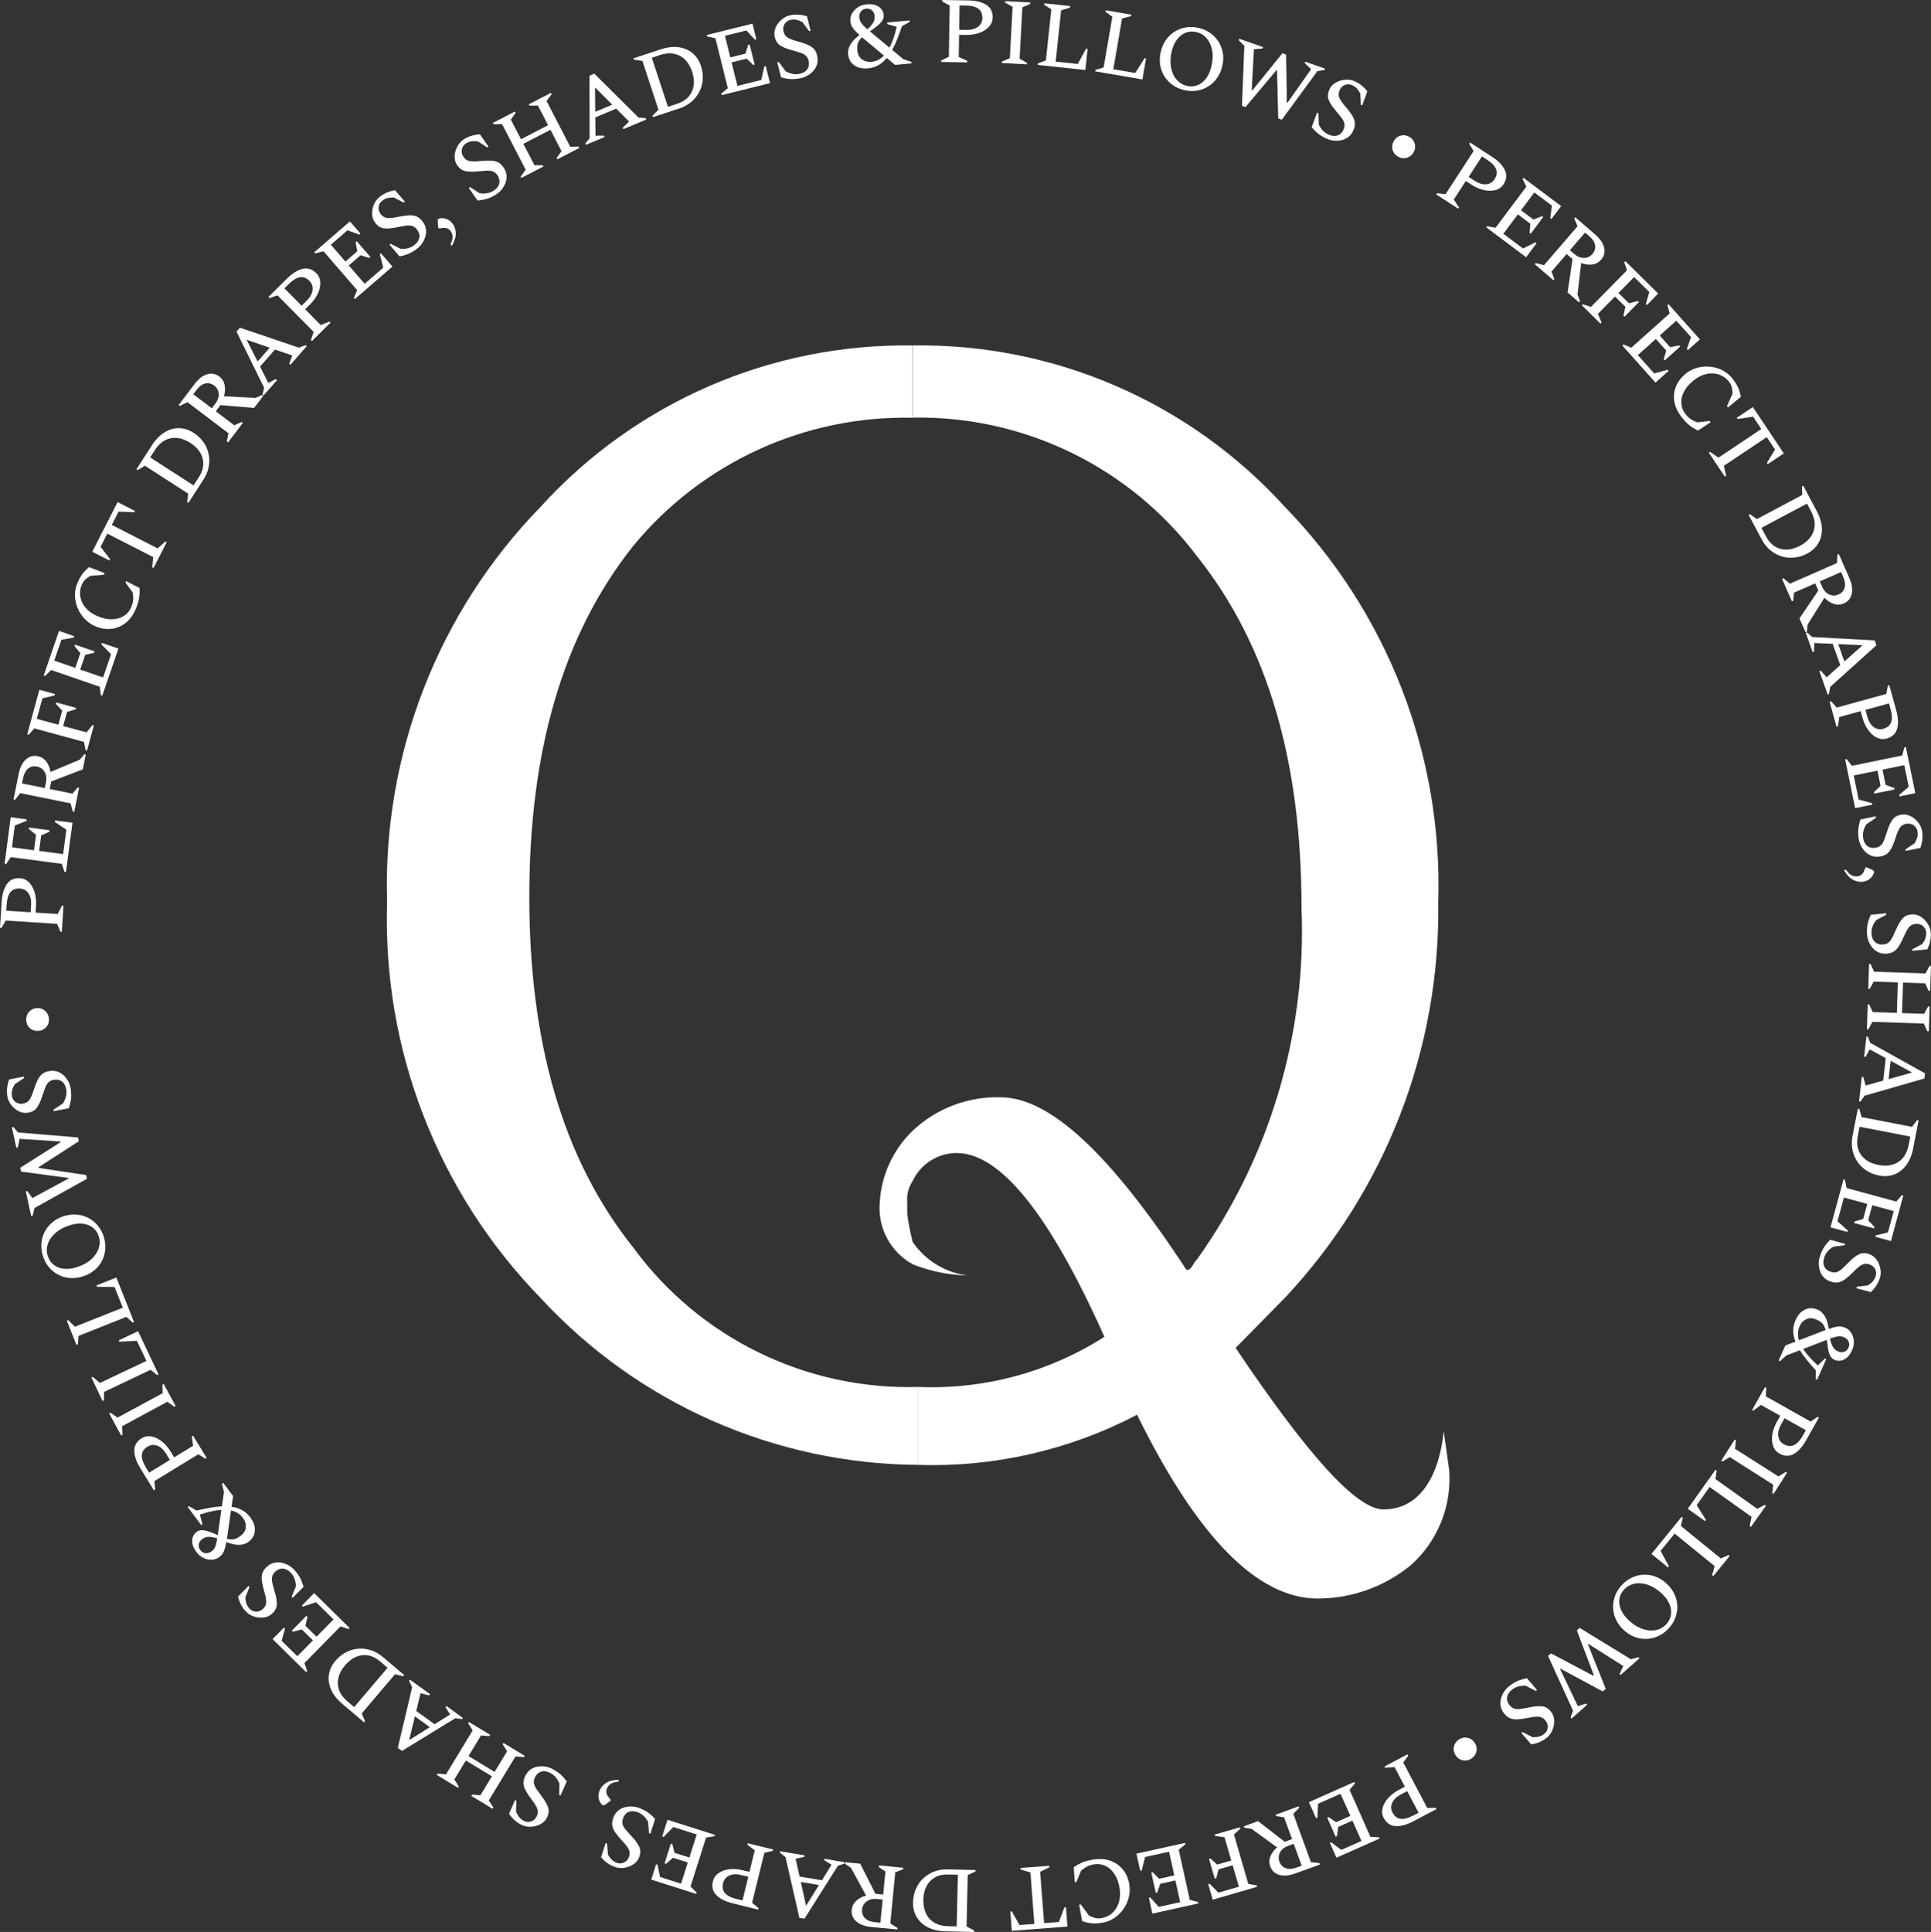 <?xml version="1.0" encoding="UTF-8"?> <svg xmlns="http://www.w3.org/2000/svg" id="Layer_2" width="627.48" height="627.72" viewBox="0 0 627.48 627.72"><rect x="0" y="0" width="627.48" height="627.72" fill="#333333" stroke="none"/><defs><style>.cls-1{fill:#fff;}</style></defs><g id="Layer_1-2"><g><path class="cls-1" d="M19.6,302.72l.49,.03,.54-8.46-.49-.03-1.4,2.72-7.18-.46,.14-2.13c.11-1.66-.05-3.16-.46-4.49-.41-1.33-1.03-2.4-1.84-3.22s-1.78-1.26-2.89-1.33c-1.89-.12-3.31,.51-4.28,1.91-.97,1.39-1.53,3.29-1.68,5.68l-.55,8.52,.49,.03,1.38-2.39,16.68,1.07,1.06,2.54Zm-9.5-8.62l-.15,2.31-7.91-.51,.14-2.1c.11-1.72,.51-3.03,1.2-3.91,.69-.88,1.74-1.28,3.16-1.19,1.14,.07,2.04,.59,2.71,1.55s.96,2.24,.85,3.84Z"></path><polygon class="cls-1" points="3.5 278.49 20.07 280.67 20.96 283.28 21.44 283.34 23.55 267.32 17.9 266.57 17.83 267.06 21.56 269.58 20.52 277.5 12.72 276.48 13.38 271.46 16.06 270.24 16.12 269.76 9.44 268.88 9.38 269.36 11.71 271.24 11.05 276.26 3.89 275.31 4.82 268.21 8.62 266.71 8.68 266.22 3.48 265.54 1.48 280.72 1.97 280.78 3.5 278.49"></polygon><path class="cls-1" d="M6.55,257.7l16.38,3.31,.71,2.66,.48,.1,1.58-7.8-.48-.1-1.68,1.99-7.39-1.49,.5-2.48,10.25-3.91,.97-4.81-.48-.1-1.51,1.78-9.48,3.97c-.21-1.33-.67-2.46-1.37-3.39s-1.61-1.51-2.73-1.73c-1.51-.31-2.83,.06-3.94,1.09-1.11,1.03-1.88,2.59-2.3,4.69l-1.68,8.31,.48,.1,1.69-2.18Zm.96-4.91c.28-1.39,.83-2.42,1.63-3.08s1.78-.87,2.91-.64c1.1,.22,1.92,.81,2.46,1.76s.69,2.04,.44,3.28l-.39,1.94-7.41-1.5,.36-1.76Z"></path><polygon class="cls-1" points="11.15 236.66 27.28 241.05 27.81 243.76 28.28 243.89 30.5 235.7 30.03 235.58 28.12 237.96 20.53 235.9 21.78 231.31 24.6 230.46 24.73 229.99 18.28 228.24 18.15 228.71 20.22 230.88 18.97 235.47 11.96 233.57 13.78 226.88 17.73 225.97 17.86 225.5 12.79 224.12 8.85 238.6 9.32 238.73 11.15 236.66"></polygon><polygon class="cls-1" points="16.62 217.69 32.42 223.13 32.77 225.86 33.23 226.02 38.49 210.74 33.1 208.88 32.94 209.34 36.09 212.56 33.49 220.11 26.05 217.55 27.7 212.76 30.57 212.11 30.73 211.64 24.36 209.45 24.2 209.91 26.11 212.22 24.47 217 17.63 214.65 19.96 207.87 23.98 207.16 24.14 206.7 19.18 204.99 14.2 219.47 14.66 219.63 16.62 217.69"></polygon><path class="cls-1" d="M27.53,201.08c.97,1.03,2.13,1.84,3.48,2.41,1.74,.74,3.46,1.02,5.15,.83s3.23-.81,4.61-1.88c1.38-1.07,2.49-2.57,3.31-4.49,.64-1.5,1.02-2.77,1.16-3.82,.14-1.05,.17-2.07,.11-3.07l-4.38-2.26-.2,.48,2.34,3.22c.13,.68,.19,1.4,.17,2.18-.02,.78-.24,1.65-.65,2.62-.5,1.18-1.29,2.12-2.36,2.81-1.07,.69-2.35,1.06-3.83,1.1-1.49,.04-3.1-.31-4.84-1.05-1.55-.66-2.8-1.54-3.74-2.63-.94-1.1-1.52-2.3-1.76-3.62-.24-1.32-.08-2.62,.47-3.91,.27-.64,.62-1.17,1.04-1.59,.42-.43,1-.86,1.72-1.31l4.47-.38,.21-.5-5.07-1.96c-.49,.41-.94,.83-1.35,1.26-.42,.43-.82,.95-1.22,1.55-.4,.6-.8,1.38-1.21,2.33-.57,1.33-.83,2.7-.8,4.1,.03,1.41,.32,2.76,.87,4.07,.55,1.31,1.31,2.48,2.29,3.51Z"></path><polygon class="cls-1" points="35.79 181.69 32.68 177.67 34.87 173.38 49.78 181 49.46 184.3 49.9 184.52 54.16 176.18 53.73 175.96 51.22 178.17 36.32 170.55 38.52 166.23 43.6 166.43 43.82 166 38.22 163.13 29.98 179.26 35.57 182.12 35.79 181.69"></polygon><path class="cls-1" d="M47.09,151.32l14.04,9.06-.31,2.74,.41,.26,4.91-7.61c.86-1.33,1.42-2.71,1.68-4.12,.26-1.42,.25-2.8-.04-4.16-.29-1.36-.84-2.63-1.67-3.82-.83-1.19-1.91-2.21-3.24-3.07-1.47-.95-3.01-1.44-4.63-1.48-1.62-.04-3.2,.4-4.73,1.32s-2.92,2.34-4.16,4.25l-5.03,7.79,.41,.26,2.36-1.42Zm3.21-5.04c.96-1.49,2.06-2.56,3.31-3.22s2.58-.91,3.99-.76,2.83,.68,4.25,1.6c1.44,.93,2.51,1.99,3.22,3.2,.71,1.21,1.04,2.48,.98,3.83-.06,1.34-.52,2.7-1.41,4.06l-1.75,2.72-14.1-9.09,1.5-2.33Z"></path><path class="cls-1" d="M60.9,130.67l13.33,10.08-.52,2.71,.39,.29,4.8-6.35-.39-.29-2.38,1.07-6.01-4.54,1.53-2.02,10.93,.92,2.96-3.92-.39-.29-2.13,.95-10.26-.53c.39-1.29,.46-2.5,.23-3.65-.23-1.14-.8-2.06-1.71-2.75-1.23-.93-2.57-1.17-4.02-.73s-2.81,1.52-4.1,3.23l-5.11,6.76,.39,.29,2.46-1.24Zm2.99-4.01c.86-1.13,1.79-1.82,2.8-2.07,1.01-.24,1.98-.01,2.9,.68,.89,.67,1.38,1.56,1.46,2.65,.08,1.09-.26,2.14-1.02,3.15l-1.2,1.58-6.03-4.56,1.08-1.44Z"></path><path class="cls-1" d="M85.31,128.13l.37,.32,4.34-4.96-.37-.32-2.47,1.24-2.68-5.31,4.84-5.53,5.62,1.92-.97,2.72,.37,.32,5.31-6.06-.37-.32-2.17,.81-19.17-6.49-1.11,1.26,8.97,18.28-.51,2.11Zm-5.17-17.75l7.5,2.59-3.94,4.5-3.56-7.09Z"></path><path class="cls-1" d="M90.18,95.96l11.75,11.88-.9,2.61,.34,.35,6.03-5.96-.34-.35-2.85,1.11-5.06-5.12,1.52-1.5c1.18-1.17,2.07-2.39,2.64-3.66,.58-1.27,.83-2.48,.76-3.63-.07-1.15-.49-2.12-1.28-2.92-1.33-1.34-2.82-1.82-4.47-1.42-1.65,.4-3.33,1.45-5.03,3.13l-6.07,6.01,.34,.35,2.61-.87Zm3.75-3.75c1.23-1.22,2.39-1.92,3.49-2.13,1.1-.2,2.15,.2,3.15,1.21,.8,.81,1.13,1.8,1,2.96s-.77,2.31-1.92,3.44l-1.65,1.63-5.58-5.64,1.5-1.48Z"></path><polygon class="cls-1" points="105.11 81.63 116.05 94.27 114.98 96.81 115.3 97.18 127.52 86.6 123.79 82.29 123.42 82.6 124.53 86.97 118.49 92.2 113.34 86.25 117.17 82.93 119.98 83.81 120.35 83.49 115.94 78.39 115.57 78.71 116.07 81.67 112.24 84.98 107.51 79.51 112.93 74.82 116.76 76.22 117.13 75.9 113.7 71.94 102.12 81.96 102.44 82.33 105.11 81.63"></polygon><path class="cls-1" d="M121.87,72.33c.84,1.1,1.8,1.72,2.88,1.85,1.08,.14,2.4,.04,3.97-.29,1.18-.23,2.18-.42,3.01-.55,.83-.14,1.55-.12,2.15,.05,.6,.17,1.16,.58,1.66,1.25,.64,.84,.88,1.71,.71,2.61s-.72,1.71-1.66,2.42c-.55,.42-1.18,.73-1.89,.94-.71,.21-1.53,.3-2.45,.26l-3.3-1.66-.39,.3,3.3,3.81c1.04-.21,2-.49,2.87-.85s1.81-.92,2.83-1.7c.61-.47,1.16-1.04,1.62-1.72,.47-.68,.82-1.42,1.05-2.22s.29-1.62,.16-2.45c-.12-.83-.47-1.62-1.05-2.38-.63-.82-1.3-1.38-2.02-1.68-.71-.3-1.55-.42-2.52-.36-.96,.06-2.11,.23-3.44,.5-1.49,.32-2.66,.45-3.5,.37-.84-.08-1.56-.51-2.17-1.3-.54-.71-.76-1.48-.66-2.3s.5-1.5,1.2-2.03c.53-.41,1.08-.68,1.63-.83,.56-.14,1.25-.21,2.07-.2l3.24,1.63,.39-.3-3.21-3.69c-.91,.15-1.76,.4-2.56,.72-.8,.33-1.58,.78-2.34,1.36-.65,.49-1.17,1.1-1.57,1.81-.4,.71-.68,1.47-.84,2.27s-.17,1.58-.04,2.33c.13,.76,.42,1.43,.86,2.01Z"></path><path class="cls-1" d="M142.42,74.04l.28,.18,1.16-.15c.55-.06,1.05-.01,1.48,.15,.44,.16,.82,.48,1.15,.94,.36,.51,.55,1.11,.57,1.8,.02,.68-.2,1.47-.66,2.37l.4,.57c.89-1.5,1.32-2.84,1.3-4.03-.02-1.19-.34-2.23-.96-3.11-.45-.63-1.01-1.12-1.7-1.46s-1.41-.47-2.18-.4c-.39,.05-.65,.12-.78,.21s-.21,.22-.23,.37c-.02,.15-.02,.36,0,.62l.17,1.93Z"></path><path class="cls-1" d="M151.09,55.56c1.06,.25,2.38,.29,3.97,.13,1.2-.11,2.21-.19,3.05-.23,.84-.05,1.55,.04,2.13,.27,.58,.23,1.09,.7,1.52,1.41,.55,.9,.69,1.79,.43,2.67s-.9,1.62-1.91,2.23c-.59,.36-1.25,.61-1.98,.74-.73,.13-1.55,.13-2.46,0l-3.11-2-.42,.25,2.88,4.14c1.06-.1,2.04-.28,2.94-.54,.9-.26,1.9-.73,2.99-1.39,.66-.4,1.26-.92,1.79-1.54s.96-1.32,1.28-2.1c.31-.77,.45-1.58,.42-2.42s-.3-1.66-.8-2.48c-.54-.89-1.15-1.51-1.83-1.89-.68-.37-1.5-.58-2.47-.62-.97-.04-2.12,0-3.47,.13-1.52,.16-2.69,.16-3.52,0-.83-.16-1.5-.67-2.02-1.52-.46-.76-.6-1.55-.42-2.35,.19-.8,.66-1.43,1.4-1.89,.57-.35,1.14-.57,1.71-.65,.57-.08,1.26-.08,2.08,.02l3.05,1.96,.42-.25-2.8-4.01c-.92,.06-1.79,.21-2.62,.45-.83,.24-1.65,.61-2.47,1.11-.7,.42-1.28,.97-1.75,1.64-.47,.67-.83,1.39-1.07,2.17-.24,.78-.34,1.55-.29,2.32,.05,.77,.27,1.46,.65,2.09,.72,1.18,1.61,1.9,2.66,2.14Z"></path><polygon class="cls-1" points="163.14 40.32 170.82 55.16 169.19 57.38 169.41 57.81 176.59 54.1 176.37 53.67 173.67 53.69 170.06 46.73 178.87 42.17 182.47 49.13 180.86 51.34 181.09 51.77 188.27 48.06 188.04 47.62 185.29 47.68 177.6 32.83 179.24 30.61 179.01 30.18 171.84 33.89 172.06 34.33 174.79 34.29 178.1 40.68 169.29 45.24 165.98 38.85 167.56 36.66 167.34 36.22 160.16 39.94 160.38 40.37 163.14 40.32"></polygon><path class="cls-1" d="M190.39,47.06l6.08-2.55-.19-.45-2.76,.03-.08-5.95,6.78-2.84,4.2,4.19-2.06,2.02,.19,.45,7.43-3.11-.19-.45-2.31-.22-14.37-14.25-1.55,.65,.03,20.36-1.38,1.67,.19,.45Zm8.55-13.04l-5.51,2.31-.08-7.93,5.6,5.62Z"></path><path class="cls-1" d="M208.75,19.79l5.22,15.88-1.96,1.93,.15,.46,8.6-2.83c1.51-.5,2.81-1.21,3.9-2.15,1.09-.94,1.96-2.02,2.59-3.26s1-2.58,1.1-4.02c.1-1.45-.09-2.92-.59-4.43-.55-1.66-1.44-3.02-2.67-4.07s-2.74-1.7-4.51-1.95c-1.77-.25-3.74-.02-5.91,.69l-8.81,2.9,.15,.46,2.73,.39Zm5.67-1.9c1.68-.55,3.21-.69,4.6-.42,1.38,.27,2.58,.91,3.59,1.92,1,1.01,1.77,2.31,2.3,3.92,.53,1.62,.7,3.13,.49,4.51s-.76,2.58-1.64,3.59c-.89,1.01-2.1,1.77-3.65,2.28l-3.07,1.01-5.24-15.93,2.64-.87Z"></path><polygon class="cls-1" points="232.47 12.43 236.5 28.65 234.4 30.43 234.52 30.91 250.21 27.01 248.83 21.47 248.36 21.59 247.37 25.98 239.62 27.91 237.72 20.27 242.63 19.05 244.75 21.1 245.22 20.99 243.59 14.44 243.12 14.56 242.23 17.42 237.31 18.65 235.57 11.63 242.53 9.9 245.31 12.89 245.78 12.77 244.52 7.68 229.66 11.37 229.78 11.85 232.47 12.43"></polygon><path class="cls-1" d="M253.38,14.68c.9,.61,2.12,1.12,3.67,1.54,1.16,.33,2.13,.61,2.94,.87s1.43,.59,1.89,1.02,.77,1.04,.92,1.86c.19,1.04,0,1.92-.55,2.64s-1.42,1.19-2.58,1.41c-.68,.12-1.38,.12-2.11-.01s-1.5-.43-2.3-.88l-2.19-2.98-.48,.09,1.21,4.89c1.02,.29,2,.47,2.94,.54,.93,.08,2.03,0,3.29-.23,.76-.14,1.5-.41,2.23-.8s1.37-.89,1.94-1.5c.57-.61,.99-1.31,1.26-2.11s.31-1.66,.14-2.6c-.19-1.02-.53-1.82-1.03-2.41-.5-.59-1.2-1.08-2.08-1.46-.89-.38-1.98-.76-3.29-1.12-1.48-.39-2.57-.81-3.29-1.26s-1.16-1.16-1.34-2.14c-.16-.88-.01-1.66,.45-2.35,.46-.68,1.12-1.11,1.98-1.26,.66-.12,1.27-.12,1.83,0,.56,.12,1.21,.38,1.94,.76l2.15,2.92,.48-.09-1.18-4.74c-.88-.27-1.75-.44-2.61-.51-.86-.07-1.76-.02-2.7,.16-.8,.15-1.54,.45-2.22,.91-.68,.46-1.27,1-1.77,1.64-.5,.64-.87,1.33-1.09,2.06-.23,.74-.27,1.46-.14,2.18,.25,1.36,.82,2.34,1.72,2.96Z"></path><path class="cls-1" d="M277.57,21.2c1.18,.84,2.67,1.18,4.47,1.01,1.29-.12,2.44-.47,3.44-1.05,1-.58,1.89-1.36,2.68-2.33l2.72,2.26,5.34-.5-.04-.49-2.62-.86-3.65-3.03c.6-1.06,1.15-2.24,1.66-3.54s1.02-2.69,1.51-4.17l2.51-1.37-.04-.49-7.29,.68,.04,.49,3.09,.91c-.32,1.36-.68,2.6-1.06,3.73-.38,1.13-.81,2.14-1.28,3.04l-5.24-4.35c-.2-.17-.4-.33-.6-.5s-.38-.32-.53-.47c1.52-1,2.67-1.9,3.44-2.71s1.12-1.67,1.03-2.58c-.11-1.15-.66-2.06-1.64-2.71-.99-.65-2.29-.91-3.92-.75-1.11,.1-2.08,.43-2.89,.99-.82,.56-1.43,1.23-1.85,2.01-.42,.78-.59,1.57-.52,2.36,.05,.57,.17,1.07,.34,1.5,.17,.43,.47,.89,.88,1.37s1,1.06,1.75,1.72c-1.41,1.07-2.41,2.12-2.99,3.14s-.82,2.03-.73,3.02c.15,1.6,.81,2.82,1.99,3.66Zm1.66-15.45c-.08-.83,.1-1.51,.53-2.04s1-.83,1.71-.89c.75-.07,1.37,.12,1.88,.56,.5,.44,.79,1.05,.86,1.82,.08,.83-.09,1.58-.51,2.24s-1.03,1.36-1.84,2.08c-.84-.74-1.48-1.38-1.89-1.92-.42-.54-.66-1.16-.72-1.85Zm-.52,8.44c.16-.61,.62-1.3,1.38-2.09,.31,.26,.64,.54,1,.84,.35,.3,.74,.62,1.16,.95l4.98,4.16c-1.17,1.21-2.54,1.89-4.1,2.03-1.15,.11-2.17-.16-3.04-.79-.88-.63-1.37-1.6-1.49-2.89-.08-.87-.04-1.61,.12-2.22Z"></path><path class="cls-1" d="M314.33,19.78l-2.79-1.26,.12-7.2,2.13,.03c1.67,.03,3.15-.2,4.46-.67,1.31-.48,2.35-1.14,3.13-1.99,.78-.85,1.17-1.84,1.19-2.96,.03-1.89-.67-3.28-2.11-4.18-1.44-.9-3.36-1.37-5.76-1.41l-8.54-.14V.49s2.44,1.26,2.44,1.26l-.27,16.71-2.49,1.18v.49s8.47,.14,8.47,.14v-.49Zm-2.51-18.01l2.1,.03c1.73,.03,3.05,.37,3.96,1.01,.92,.65,1.36,1.68,1.34,3.1-.02,1.14-.49,2.07-1.42,2.78-.93,.72-2.19,1.06-3.8,1.04l-2.32-.04,.13-7.93Z"></path><polygon class="cls-1" points="333.72 20.42 331.32 19.07 332.22 2.38 334.75 1.29 334.78 .81 326.65 .37 326.62 .86 329.05 2.21 328.15 18.9 325.59 19.98 325.56 20.47 333.7 20.91 333.72 20.42"></polygon><polygon class="cls-1" points="353.42 15.85 352.94 15.8 350.23 20.79 343.04 20.02 344.81 3.37 347.7 2.45 347.75 1.97 339.35 1.07 339.3 1.56 341.63 3.03 339.86 19.65 337.27 20.6 337.22 21.09 352.69 22.74 353.42 15.85"></polygon><polygon class="cls-1" points="372.41 18.99 371.93 18.91 368.9 23.71 361.78 22.49 364.62 5.98 367.56 5.25 367.64 4.77 359.31 3.34 359.23 3.82 361.46 5.44 358.63 21.91 355.99 22.7 355.9 23.18 371.23 25.81 372.41 18.99"></polygon><path class="cls-1" d="M378.26,24.61c.67,1.12,1.55,2.08,2.64,2.89,1.09,.81,2.34,1.38,3.76,1.74,1.42,.35,2.8,.43,4.14,.23,1.34-.2,2.57-.64,3.69-1.31,1.12-.67,2.09-1.56,2.89-2.66,.81-1.1,1.39-2.38,1.76-3.84,.36-1.46,.45-2.86,.25-4.21-.2-1.35-.64-2.58-1.31-3.71-.67-1.12-1.55-2.08-2.64-2.89-1.09-.8-2.34-1.38-3.76-1.74-1.42-.35-2.8-.43-4.14-.23s-2.57,.64-3.69,1.31c-1.12,.67-2.08,1.56-2.88,2.66s-1.38,2.38-1.74,3.84-.45,2.86-.26,4.21c.19,1.35,.62,2.58,1.29,3.7Zm2.53-8.06c.39-1.56,.99-2.85,1.79-3.86,.81-1.01,1.75-1.72,2.83-2.11s2.22-.44,3.43-.14c1.32,.33,2.43,1.02,3.32,2.08,.89,1.06,1.47,2.38,1.75,3.97s.17,3.34-.3,5.25c-.39,1.56-.98,2.85-1.78,3.86-.8,1.02-1.73,1.73-2.79,2.13-1.07,.41-2.2,.46-3.4,.16-1.34-.33-2.46-1.03-3.36-2.09-.9-1.06-1.49-2.39-1.77-3.99-.28-1.6-.19-3.36,.29-5.27Z"></path><polygon class="cls-1" points="403.58 34.38 404.73 34.79 414.77 22.81 414.97 22.88 415.36 38.48 416.54 38.89 428.09 23.11 430.38 22.75 430.54 22.29 424.15 20.06 423.99 20.52 426.06 22.47 418.36 33.39 418.18 33.33 417.92 17.74 416.71 17.32 406.92 29.41 406.75 29.35 407.46 15.97 410.28 15.76 410.44 15.3 402.69 12.6 402.53 13.06 404.34 14.89 403.58 34.38"></polygon><path class="cls-1" d="M433.92,35.8c.77,.92,1.42,1.71,1.94,2.37s.85,1.3,1,1.9c.14,.61,.05,1.29-.29,2.06-.42,.97-1.07,1.59-1.94,1.88-.87,.28-1.84,.19-2.92-.28-.63-.28-1.21-.68-1.74-1.2-.53-.52-1-1.19-1.41-2.02l-.14-3.69-.45-.2-1.74,4.73c.69,.81,1.4,1.51,2.13,2.1s1.68,1.14,2.86,1.65c.71,.31,1.47,.51,2.29,.59,.82,.08,1.64,.03,2.45-.16,.81-.19,1.55-.53,2.22-1.04,.67-.51,1.19-1.2,1.58-2.07,.42-.95,.58-1.81,.5-2.58s-.39-1.56-.9-2.38c-.52-.82-1.22-1.74-2.1-2.77-1-1.15-1.68-2.11-2.02-2.88-.34-.77-.31-1.61,.09-2.52,.36-.82,.92-1.38,1.69-1.69s1.55-.29,2.35,.07c.61,.27,1.12,.61,1.51,1.03s.79,.99,1.18,1.72l.14,3.63,.45,.2,1.68-4.59c-.57-.72-1.2-1.35-1.87-1.89s-1.45-1-2.32-1.39c-.75-.33-1.53-.49-2.35-.5-.82,0-1.62,.12-2.39,.37-.78,.25-1.46,.61-2.06,1.09-.6,.48-1.05,1.06-1.34,1.73-.56,1.27-.63,2.4-.23,3.41,.4,1.01,1.12,2.12,2.17,3.33Z"></path><path class="cls-1" d="M454.37,50.95c.91,.49,1.85,.59,2.82,.3,.96-.29,1.7-.9,2.2-1.83s.6-1.88,.31-2.83c-.3-.96-.9-1.68-1.81-2.17-.95-.51-1.9-.62-2.85-.33-.95,.29-1.68,.9-2.17,1.83-.5,.93-.61,1.88-.33,2.83,.28,.96,.9,1.69,1.85,2.2Z"></path><path class="cls-1" d="M485.99,61.76c1.11-.31,1.97-.93,2.58-1.87,1.03-1.58,1.18-3.14,.43-4.67-.74-1.53-2.12-2.94-4.13-4.25l-7.16-4.66-.27,.41,1.41,2.37-9.12,14.01-2.74-.33-.27,.41,7.11,4.62,.27-.41-1.69-2.55,3.93-6.03,1.79,1.16c1.4,.91,2.78,1.51,4.14,1.8,1.36,.29,2.6,.28,3.71-.02Zm-6.81-3.03l-1.94-1.26,4.33-6.65,1.76,1.15c1.45,.94,2.39,1.93,2.82,2.96s.26,2.15-.52,3.34c-.62,.95-1.51,1.49-2.68,1.6-1.17,.11-2.42-.27-3.77-1.14Z"></path><polygon class="cls-1" points="499.33 79.02 498.94 78.73 494.91 80.74 488.52 75.95 493.24 69.65 497.29 72.69 497.04 75.62 497.43 75.92 501.47 70.52 501.08 70.23 498.3 71.35 494.25 68.31 498.58 62.53 504.32 66.83 503.76 70.87 504.15 71.16 507.3 66.96 495.05 57.78 494.76 58.17 496 60.63 485.98 74 483.27 73.49 482.98 73.88 495.91 83.58 499.33 79.02"></polygon><path class="cls-1" d="M501.73,86.16l-2.67-.69-.32,.37,6.03,5.2,.32-.37-.92-2.44,4.92-5.71,1.92,1.65-1.62,10.85,3.72,3.21,.32-.37-.81-2.19,1.19-10.21c1.26,.47,2.47,.62,3.62,.47,1.16-.16,2.11-.67,2.85-1.53,1.01-1.17,1.34-2.49,.98-3.96-.35-1.47-1.34-2.91-2.96-4.3l-6.42-5.54-.32,.37,1.07,2.54-10.91,12.66Zm14.72-9.42c1.08,.93,1.71,1.91,1.88,2.93,.18,1.02-.11,1.98-.87,2.85-.73,.85-1.64,1.28-2.74,1.28-1.1,0-2.12-.4-3.08-1.22l-1.5-1.29,4.94-5.73,1.36,1.17Z"></path><polygon class="cls-1" points="516.99 99.71 514.37 98.85 514.03 99.2 520.08 105.14 520.42 104.8 519.27 101.96 524.79 96.35 528.18 99.69 527.54 102.56 527.89 102.9 532.57 98.14 532.22 97.8 529.32 98.53 525.92 95.2 531.01 90.02 535.95 94.88 534.82 98.77 535.17 99.11 538.84 95.37 528.15 84.85 527.8 85.2 528.71 87.8 516.99 99.71"></polygon><polygon class="cls-1" points="530.1 112.96 527.54 111.93 527.18 112.26 537.95 124.31 542.2 120.52 541.88 120.15 537.53 121.33 532.21 115.37 538.08 110.13 541.45 113.91 540.62 116.73 540.95 117.1 545.97 112.61 545.65 112.24 542.7 112.79 539.33 109.01 544.72 104.2 549.5 109.54 548.16 113.4 548.48 113.76 552.39 110.27 542.2 98.85 541.83 99.17 542.57 101.83 530.1 112.96"></polygon><path class="cls-1" d="M547.92,121.32c-1.5,1.16-2.58,2.52-3.24,4.09-.66,1.57-.87,3.22-.61,4.94s1.03,3.42,2.31,5.08c1,1.29,1.92,2.24,2.76,2.87s1.72,1.16,2.62,1.6l4.11-2.72-.32-.41-3.95,.47c-.65-.21-1.31-.52-1.98-.92s-1.32-1.01-1.97-1.85c-.78-1.01-1.22-2.16-1.3-3.43-.08-1.27,.22-2.57,.91-3.88,.69-1.32,1.78-2.56,3.28-3.71,1.33-1.03,2.71-1.69,4.12-1.97s2.75-.21,4.01,.23c1.26,.44,2.33,1.21,3.18,2.32,.42,.55,.72,1.11,.88,1.69,.17,.58,.27,1.29,.3,2.14l-1.85,4.09,.34,.43,4.18-3.47c-.12-.62-.27-1.22-.45-1.8-.17-.57-.43-1.18-.76-1.83s-.81-1.38-1.45-2.2c-.88-1.14-1.95-2.04-3.19-2.7-1.24-.66-2.57-1.07-3.97-1.22-1.41-.16-2.8-.06-4.18,.28-1.38,.35-2.65,.97-3.8,1.86Z"></path><polygon class="cls-1" points="564.63 136.14 569.67 135.38 572.34 139.39 558.42 148.69 555.69 146.81 555.29 147.08 560.49 154.87 560.9 154.6 560.18 151.33 574.11 142.03 576.8 146.06 574.16 150.39 574.43 150.8 579.65 147.31 569.59 132.25 564.36 135.74 564.63 136.14"></polygon><path class="cls-1" d="M570.9,168.66l-2.24-1.61-.43,.23,4.25,8c.75,1.4,1.67,2.56,2.78,3.48s2.33,1.58,3.65,2c1.33,.41,2.71,.55,4.15,.4s2.86-.59,4.26-1.34c1.54-.82,2.73-1.93,3.55-3.32s1.21-2.99,1.16-4.78c-.05-1.79-.62-3.69-1.69-5.7l-4.35-8.19-.43,.23,.08,2.75-14.76,7.85Zm16.29-5.04l1.3,2.45c.83,1.56,1.23,3.05,1.2,4.46-.03,1.41-.46,2.7-1.28,3.86s-1.98,2.14-3.47,2.93c-1.51,.8-2.96,1.22-4.36,1.25-1.4,.03-2.67-.31-3.82-1.01s-2.1-1.77-2.86-3.21l-1.52-2.85,14.81-7.88Z"></path><path class="cls-1" d="M579.53,187.88l-.45,.2,3.2,7.29,.45-.2,.22-2.6,6.9-3.03,1.02,2.32-6.13,9.09,1.98,4.5,.45-.2,.21-2.32,5.47-8.7c.94,.97,1.96,1.63,3.07,1.98,1.11,.36,2.19,.3,3.23-.15,1.41-.62,2.28-1.67,2.59-3.16,.31-1.48,.04-3.2-.82-5.16l-3.41-7.76-.45,.2-.12,2.75-15.3,6.72-2.11-1.77Zm18.73-2.03l.72,1.65c.57,1.3,.72,2.46,.44,3.46-.28,1-.95,1.73-2.01,2.2-1.02,.45-2.03,.44-3.02-.02-.99-.46-1.74-1.27-2.25-2.43l-.8-1.82,6.93-3.04Z"></path><path class="cls-1" d="M587.26,205.48l-.46,.16,2.2,6.21,.46-.16,.12-2.76,5.95,.25,2.46,6.93-4.42,3.96-1.9-2.17-.46,.16,2.69,7.59,.46-.16,.35-2.29,15.03-13.55-.56-1.58-20.33-1.1-1.59-1.47Zm18.01,4.16l-5.93,5.27-2-5.63,7.93,.36Z"></path><path class="cls-1" d="M595,227.83l-.47,.13,2.25,8.17,.47-.13,.43-3.03,6.94-1.91,.57,2.06c.44,1.61,1.08,2.97,1.9,4.1,.83,1.12,1.76,1.94,2.79,2.44,1.04,.51,2.09,.61,3.17,.31,1.82-.5,2.96-1.57,3.42-3.2s.37-3.61-.27-5.92l-2.27-8.23-.47,.13-.52,2.71-16.11,4.44-1.83-2.06Zm18.83,.7l.56,2.03c.46,1.67,.51,3.03,.14,4.09s-1.23,1.78-2.6,2.16c-1.1,.3-2.12,.11-3.07-.58-.95-.69-1.64-1.81-2.06-3.35l-.62-2.24,7.65-2.1Z"></path><polygon class="cls-1" points="600.07 246.64 599.59 246.74 602.82 262.58 608.41 261.44 608.31 260.96 603.97 259.79 602.37 251.96 610.08 250.39 611.09 255.35 608.95 257.37 609.05 257.85 615.65 256.5 615.55 256.02 612.73 255.01 611.72 250.05 618.8 248.61 620.24 255.63 617.14 258.28 617.23 258.76 622.38 257.71 619.31 242.71 618.83 242.81 618.13 245.47 601.76 248.82 600.07 246.64"></polygon><path class="cls-1" d="M620.2,264.9c-.72-.26-1.45-.33-2.17-.23-1.37,.19-2.38,.72-3.02,1.6-.65,.87-1.21,2.07-1.7,3.6-.37,1.14-.7,2.11-.99,2.9-.29,.79-.65,1.41-1.09,1.85-.44,.44-1.07,.72-1.9,.84-1.05,.15-1.92-.07-2.62-.66s-1.13-1.47-1.29-2.64c-.1-.68-.06-1.39,.1-2.11s.49-1.48,.98-2.26l3.07-2.06-.07-.48-4.94,1c-.33,1.01-.55,1.98-.67,2.91-.12,.93-.08,2.03,.09,3.3,.11,.76,.34,1.52,.7,2.26s.83,1.41,1.42,2c.59,.6,1.27,1.04,2.05,1.34,.78,.3,1.64,.38,2.59,.25,1.03-.14,1.84-.46,2.46-.93,.61-.48,1.13-1.15,1.55-2.02,.42-.87,.84-1.95,1.25-3.24,.45-1.46,.92-2.54,1.39-3.23,.48-.69,1.21-1.11,2.2-1.25,.89-.12,1.66,.06,2.33,.55,.66,.49,1.06,1.17,1.18,2.04,.09,.67,.07,1.27-.08,1.83-.15,.55-.43,1.19-.84,1.9l-3.01,2.03,.07,.48,4.79-.98c.31-.87,.52-1.73,.62-2.58,.1-.86,.09-1.76-.04-2.71-.11-.81-.38-1.56-.81-2.26-.43-.7-.95-1.31-1.57-1.84-.62-.53-1.29-.92-2.01-1.18Z"></path><path class="cls-1" d="M608.78,284.03c.15-.36,.21-.62,.2-.79-.02-.16-.08-.29-.21-.38-.12-.09-.3-.19-.54-.31l-1.77-.8-.29,.15-.44,1.09c-.21,.51-.5,.92-.86,1.22-.36,.3-.82,.48-1.39,.54-.63,.06-1.24-.06-1.85-.38-.6-.32-1.18-.9-1.74-1.74l-.7,.07c.87,1.51,1.82,2.54,2.87,3.11,1.05,.57,2.11,.8,3.18,.69,.77-.08,1.47-.33,2.1-.76,.63-.43,1.11-1,1.42-1.71Z"></path><path class="cls-1" d="M621.48,297.09c-1.38,.05-2.44,.47-3.18,1.27s-1.42,1.93-2.06,3.4c-.49,1.1-.92,2.02-1.29,2.78-.37,.75-.8,1.33-1.28,1.72-.48,.39-1.14,.6-1.98,.63-1.06,.04-1.9-.28-2.54-.93-.63-.66-.97-1.58-1.01-2.76-.02-.69,.08-1.39,.32-2.09,.24-.7,.64-1.42,1.21-2.15l3.27-1.73-.02-.49-5.02,.48c-.43,.97-.76,1.91-.97,2.83-.21,.91-.3,2.01-.25,3.29,.03,.77,.18,1.54,.46,2.32,.28,.77,.68,1.49,1.2,2.14s1.15,1.17,1.9,1.55c.75,.38,1.6,.55,2.55,.52,1.04-.04,1.88-.26,2.54-.67s1.24-1.03,1.75-1.85c.51-.82,1.04-1.85,1.59-3.09,.6-1.41,1.18-2.43,1.72-3.07,.55-.64,1.32-.98,2.31-1.01,.89-.03,1.65,.23,2.26,.79,.61,.56,.93,1.27,.96,2.15,.02,.67-.07,1.27-.27,1.81s-.55,1.14-1.04,1.81l-3.21,1.7,.02,.49,4.87-.47c.4-.83,.7-1.66,.89-2.5s.28-1.74,.24-2.69c-.03-.81-.22-1.59-.57-2.33-.35-.74-.81-1.41-1.37-2s-1.19-1.05-1.88-1.38c-.69-.33-1.41-.49-2.14-.46Z"></path><polygon class="cls-1" points="625.58 319.49 626.72 321.94 627.21 321.96 627.48 313.88 626.99 313.86 625.69 316.29 608.99 315.73 607.85 313.22 607.36 313.21 607.09 321.29 607.58 321.3 608.88 318.93 616.71 319.2 616.38 329.1 608.55 328.84 607.41 326.36 606.92 326.35 606.65 334.42 607.14 334.44 608.44 332.01 625.15 332.57 626.29 335.08 626.77 335.09 627.04 327.02 626.55 327 625.25 329.4 618.06 329.16 618.39 319.25 625.58 319.49"></polygon><path class="cls-1" d="M606.97,336.84l-.48-.05-.74,6.55,.48,.05,1.32-2.43,5.23,2.83-.83,7.3-5.71,1.62-.76-2.79-.48-.05-.91,8,.48,.05,1.32-1.91,19.45-5.59,.19-1.67-17.78-9.91-.78-2.02Zm7.4,7.84l6.97,3.8-7.64,2.14,.67-5.94Z"></path><path class="cls-1" d="M621.33,366.14l-16.41-3.18-.73-2.66-.48-.09-1.73,8.89c-.3,1.56-.31,3.04-.03,4.45,.29,1.41,.81,2.69,1.58,3.85,.77,1.15,1.76,2.13,2.97,2.92,1.21,.79,2.6,1.34,4.15,1.64,1.72,.33,3.33,.22,4.85-.35,1.52-.57,2.82-1.56,3.9-2.99,1.08-1.43,1.84-3.26,2.28-5.49l1.77-9.1-.48-.09-1.67,2.19Zm-1.11,5.87c-.34,1.74-.96,3.14-1.88,4.22-.91,1.08-2.05,1.81-3.42,2.19-1.37,.39-2.88,.42-4.54,.1-1.68-.33-3.07-.92-4.18-1.77-1.11-.86-1.89-1.92-2.33-3.19s-.52-2.7-.21-4.3l.62-3.17,16.47,3.2-.53,2.72Z"></path><polygon class="cls-1" points="616.19 390.41 600.06 386.02 599.53 383.31 599.06 383.18 594.82 398.78 600.32 400.28 600.45 399.81 597.09 396.81 599.19 389.1 606.78 391.17 605.45 396.05 602.63 396.89 602.5 397.37 609.01 399.14 609.13 398.66 607.07 396.49 608.4 391.61 615.38 393.5 613.49 400.42 609.53 401.4 609.4 401.87 614.46 403.24 618.48 388.47 618.01 388.34 616.19 390.41"></polygon><path class="cls-1" d="M610.55,410.65c-.31-.75-.74-1.41-1.27-1.96-.53-.56-1.14-.95-1.84-1.19-1.31-.45-2.45-.42-3.42,.06-.97,.49-2.01,1.3-3.13,2.45-.85,.85-1.58,1.56-2.19,2.14-.61,.58-1.22,.96-1.81,1.16-.59,.2-1.28,.16-2.07-.11-1-.34-1.68-.93-2.04-1.77-.36-.84-.35-1.82,.03-2.94,.22-.65,.57-1.27,1.04-1.84,.47-.57,1.1-1.1,1.89-1.58l3.67-.46,.16-.46-4.86-1.33c-.75,.75-1.39,1.52-1.91,2.3-.52,.78-.99,1.77-1.4,2.99-.25,.73-.38,1.51-.39,2.33-.01,.82,.11,1.63,.37,2.43,.26,.79,.67,1.5,1.23,2.12,.56,.62,1.29,1.08,2.2,1.39,.98,.33,1.85,.42,2.61,.28,.76-.15,1.52-.52,2.29-1.11,.77-.59,1.63-1.36,2.58-2.33,1.06-1.1,1.96-1.85,2.7-2.26,.74-.4,1.58-.45,2.52-.13,.85,.29,1.46,.8,1.83,1.54s.42,1.52,.14,2.35c-.22,.64-.51,1.17-.9,1.6s-.92,.87-1.61,1.32l-3.6,.45-.16,.46,4.72,1.28c.67-.63,1.24-1.31,1.72-2.03,.48-.72,.87-1.53,1.18-2.43,.26-.77,.36-1.56,.29-2.38-.07-.82-.26-1.6-.57-2.35Z"></path><path class="cls-1" d="M601.54,433.05c-.48-.75-1.08-1.28-1.81-1.6-.52-.23-1.01-.38-1.47-.44-.46-.06-1-.03-1.63,.1-.62,.12-1.41,.35-2.36,.69-.25-1.75-.67-3.13-1.28-4.14-.61-1-1.37-1.71-2.28-2.11-1.47-.65-2.86-.67-4.17-.05s-2.33,1.76-3.07,3.41c-.53,1.19-.78,2.36-.76,3.52s.26,2.31,.73,3.48l-3.3,1.27-2.18,4.91,.45,.2,2.03-1.87,4.43-1.71c.63,1.04,1.39,2.1,2.28,3.18s1.85,2.2,2.9,3.36l-.03,2.85,.45,.2,2.97-6.69-.45-.2-2.3,2.25c-1.03-.95-1.94-1.86-2.73-2.75-.8-.89-1.47-1.75-2.03-2.6l6.36-2.45c.24-.09,.48-.19,.72-.28,.24-.09,.46-.17,.67-.24,.13,1.81,.36,3.26,.68,4.32,.33,1.07,.91,1.79,1.75,2.16,1.06,.47,2.12,.43,3.17-.11,1.05-.54,1.91-1.56,2.57-3.05,.45-1.02,.64-2.03,.55-3.01-.09-.98-.37-1.85-.85-2.6Zm-9.51-.45c-.44,.16-.9,.34-1.39,.55l-6.07,2.31c-.48-1.62-.41-3.14,.23-4.57,.47-1.06,1.19-1.82,2.17-2.27,.98-.46,2.07-.42,3.25,.11,.8,.35,1.42,.75,1.88,1.18,.45,.43,.83,1.18,1.15,2.23-.38,.14-.78,.3-1.22,.46Zm8.65,5.27c-.3,.69-.77,1.14-1.41,1.36-.63,.22-1.3,.17-2.01-.14-.76-.34-1.33-.85-1.7-1.54-.37-.69-.68-1.56-.92-2.63,1.06-.38,1.92-.61,2.6-.71,.68-.1,1.33,0,1.97,.27,.76,.34,1.27,.82,1.52,1.46s.23,1.28-.05,1.93Z"></path><path class="cls-1" d="M588.36,461.89l-14.56-8.2,.15-2.75-.42-.24-4.16,7.39,.42,.24,2.44-1.85,6.27,3.53-1.05,1.86c-.82,1.45-1.33,2.87-1.53,4.25-.2,1.38-.12,2.61,.26,3.7,.38,1.09,1.05,1.91,2.03,2.46,1.65,.93,3.21,.97,4.68,.14,1.47-.84,2.8-2.3,3.98-4.39l4.19-7.44-.42-.24-2.28,1.55Zm-2.58,4.64c-.85,1.51-1.77,2.51-2.78,3-1,.5-2.12,.4-3.37-.3-.99-.56-1.58-1.42-1.77-2.57-.19-1.16,.11-2.43,.9-3.83l1.14-2.02,6.91,3.89-1.03,1.83Z"></path><polygon class="cls-1" points="577.91 479.72 563.8 470.75 564.11 467.99 563.7 467.73 559.33 474.6 559.74 474.86 562.1 473.43 576.2 482.4 575.91 485.14 576.32 485.4 580.69 478.53 580.28 478.26 577.91 479.72"></polygon><polygon class="cls-1" points="571.03 490.25 557.42 480.56 557.86 477.84 557.46 477.55 548.44 490.22 554.08 494.24 554.36 493.84 551.34 489.04 555.54 483.15 569.18 492.86 568.56 495.83 568.96 496.11 573.86 489.23 573.46 488.95 571.03 490.25"></polygon><polygon class="cls-1" points="559.19 506.37 546.22 495.83 546.84 493.14 546.46 492.83 536.64 504.9 542.02 509.27 542.32 508.89 539.62 503.9 544.18 498.29 557.17 508.86 556.37 511.78 556.75 512.09 562.08 505.53 561.7 505.23 559.19 506.37"></polygon><path class="cls-1" d="M541.64,514.61c-1.09-1.03-2.28-1.79-3.54-2.29-1.27-.5-2.55-.72-3.86-.68-1.31,.04-2.58,.33-3.81,.89-1.24,.55-2.36,1.36-3.36,2.43s-1.75,2.23-2.23,3.5c-.48,1.27-.7,2.55-.66,3.86s.34,2.58,.9,3.83c.56,1.24,1.39,2.38,2.49,3.41,1.09,1.03,2.28,1.79,3.55,2.28,1.27,.49,2.56,.71,3.87,.67s2.58-.33,3.81-.89c1.23-.55,2.35-1.36,3.36-2.43s1.75-2.23,2.23-3.5,.7-2.55,.66-3.86c-.04-1.31-.34-2.58-.91-3.81-.57-1.24-1.4-2.37-2.5-3.4Zm1.33,10.13c-.19,1.13-.71,2.15-1.56,3.06-.93,.99-2.08,1.61-3.44,1.87-1.36,.26-2.8,.12-4.32-.42-1.52-.54-3-1.48-4.43-2.83-1.17-1.1-2-2.25-2.5-3.44-.5-1.19-.66-2.35-.49-3.48s.68-2.14,1.53-3.04c.95-1.01,2.11-1.64,3.47-1.91,1.37-.26,2.82-.13,4.35,.41,1.53,.54,3.02,1.48,4.45,2.83,1.17,1.1,2,2.25,2.49,3.45,.49,1.2,.64,2.37,.45,3.5Z"></path><polygon class="cls-1" points="529.95 539.12 513.32 528.93 512.4 529.74 517.95 544.35 517.79 544.49 503.99 537.21 503.05 538.04 511.17 555.83 510.37 558 510.7 558.37 515.76 553.88 515.44 553.51 512.73 554.36 506.97 542.31 507.1 542.19 520.83 549.58 521.79 548.73 516.02 534.27 516.16 534.15 527.49 541.31 526.3 543.88 526.62 544.24 532.76 538.79 532.43 538.43 529.95 539.12"></polygon><path class="cls-1" d="M504.12,556.3c-.83-1.1-1.79-1.73-2.87-1.87-1.08-.14-2.4-.05-3.97,.27-1.18,.23-2.18,.41-3.01,.54-.83,.13-1.55,.11-2.15-.06s-1.15-.59-1.66-1.25c-.64-.84-.87-1.71-.69-2.61,.17-.9,.73-1.7,1.67-2.41,.55-.42,1.18-.73,1.89-.94,.71-.21,1.53-.29,2.45-.25l3.29,1.68,.39-.29-3.28-3.83c-1.04,.2-2,.48-2.87,.83-.87,.35-1.81,.91-2.83,1.69-.62,.47-1.16,1.04-1.63,1.71-.47,.67-.82,1.41-1.06,2.22-.24,.8-.29,1.62-.18,2.45s.46,1.62,1.04,2.39c.62,.83,1.29,1.39,2.01,1.69s1.55,.43,2.52,.37c.97-.06,2.11-.22,3.44-.48,1.5-.32,2.66-.43,3.5-.35,.84,.08,1.56,.52,2.16,1.31,.54,.71,.76,1.48,.65,2.3-.11,.82-.51,1.49-1.21,2.02-.54,.41-1.08,.68-1.64,.82s-1.25,.2-2.07,.19l-3.23-1.65-.39,.29,3.19,3.71c.91-.15,1.76-.39,2.56-.71,.8-.33,1.58-.78,2.34-1.35,.65-.49,1.17-1.09,1.58-1.81,.4-.71,.69-1.47,.85-2.27,.16-.8,.18-1.58,.05-2.33-.13-.76-.41-1.43-.85-2.01Z"></path><path class="cls-1" d="M476.91,564.64c-.97-.22-1.92-.04-2.82,.54-.87,.56-1.42,1.33-1.63,2.31-.22,.98-.04,1.92,.53,2.81,.57,.89,1.34,1.44,2.32,1.65s1.9,.03,2.78-.53c.91-.58,1.47-1.36,1.68-2.32,.21-.97,.03-1.9-.54-2.79-.57-.89-1.34-1.45-2.32-1.67Z"></path><path class="cls-1" d="M463.79,587.45l-7.79-14.79,1.62-2.23-.23-.43-7.5,3.95,.23,.43,3.05-.23,3.36,6.37-1.89,1c-1.47,.78-2.67,1.69-3.59,2.74-.92,1.05-1.51,2.13-1.79,3.25-.27,1.12-.15,2.17,.38,3.16,.88,1.67,2.17,2.56,3.86,2.65,1.69,.1,3.6-.42,5.72-1.53l7.56-3.98-.23-.43-2.75,.07Zm-4.68,2.5c-1.53,.81-2.85,1.14-3.96,1.02s-2-.82-2.66-2.08c-.53-1.01-.56-2.05-.09-3.12,.47-1.07,1.41-1.99,2.83-2.73l2.05-1.08,3.7,7.02-1.86,.98Z"></path><polygon class="cls-1" points="445.33 596.82 438.55 581.54 440.31 579.43 440.11 578.98 425.34 585.54 427.65 590.75 428.1 590.55 428.3 586.06 435.61 582.82 438.8 590.01 434.17 592.06 431.74 590.41 431.29 590.6 434.03 596.77 434.47 596.57 434.85 593.59 439.48 591.54 442.42 598.15 435.86 601.06 432.6 598.6 432.16 598.8 434.29 603.59 448.28 597.38 448.08 596.93 445.33 596.82"></polygon><path class="cls-1" d="M425.99,605.06l-5.72-15.71,1.9-1.99-.17-.46-7.48,2.72,.17,.46,2.58,.39,2.58,7.08-2.38,.87-8.67-6.71-4.61,1.68,.17,.46,2.31,.36,8.33,6.02c-1.02,.87-1.75,1.85-2.18,2.93-.43,1.09-.45,2.16-.06,3.23,.53,1.45,1.52,2.38,2.98,2.79,1.46,.41,3.19,.25,5.2-.48l7.97-2.9-.17-.46-2.74-.3Zm-4.69,1.74c-1.34,.49-2.5,.56-3.48,.21-.98-.35-1.67-1.06-2.07-2.15-.38-1.05-.31-2.06,.22-3.02,.53-.96,1.38-1.66,2.57-2.09l1.86-.68,2.59,7.11-1.69,.62Z"></path><polygon class="cls-1" points="405.64 612.1 400.98 596.05 403.02 594.19 402.88 593.72 394.74 596.08 394.87 596.55 397.91 596.94 400.1 604.5 395.53 605.82 393.34 603.86 392.87 603.99 394.74 610.41 395.21 610.27 395.98 607.38 400.55 606.05 402.58 613.02 395.93 614.95 393.09 612.06 392.62 612.2 394.08 617.23 408.49 613.05 408.36 612.58 405.64 612.1"></polygon><polygon class="cls-1" points="386.63 617.32 383.03 600.99 385.18 599.27 385.08 598.79 369.29 602.27 370.52 607.84 371 607.74 372.1 603.37 379.9 601.65 381.59 609.34 376.65 610.43 374.59 608.32 374.11 608.42 375.57 615.01 376.04 614.9 377.01 612.07 381.95 610.98 383.51 618.04 376.51 619.58 373.81 616.52 373.33 616.62 374.46 621.75 389.41 618.45 389.31 617.98 386.63 617.32"></polygon><path class="cls-1" d="M365.02,607.61c-1.04-1.35-2.38-2.33-4.01-2.96-1.63-.62-3.49-.78-5.56-.48-1.61,.24-2.9,.57-3.86,1-.96,.43-1.86,.93-2.68,1.5l.35,4.91,.51-.08,1.53-3.68c.51-.47,1.1-.89,1.77-1.28s1.53-.66,2.58-.81c1.27-.19,2.48,0,3.62,.55,1.15,.55,2.13,1.45,2.94,2.7,.81,1.25,1.35,2.81,1.63,4.68,.25,1.67,.15,3.19-.3,4.56-.45,1.37-1.17,2.5-2.17,3.39s-2.19,1.43-3.58,1.64c-.68,.1-1.32,.08-1.9-.06s-1.26-.4-2.01-.78l-2.66-3.62-.54,.08,.97,5.34c.6,.2,1.2,.36,1.78,.49s1.24,.21,1.96,.24c.72,.03,1.6-.04,2.62-.19,1.43-.21,2.73-.7,3.92-1.46,1.18-.76,2.19-1.71,3.02-2.86,.83-1.15,1.43-2.41,1.8-3.78,.37-1.37,.45-2.78,.24-4.23-.28-1.87-.93-3.48-1.97-4.83Z"></path><polygon class="cls-1" points="345.89 619.73 344.08 624.49 339.28 624.85 338 608.16 340.98 606.71 340.94 606.22 331.6 606.93 331.64 607.42 334.84 608.4 336.11 625.1 331.28 625.47 328.8 621.04 328.31 621.07 328.79 627.34 346.86 625.96 346.38 619.69 345.89 619.73"></polygon><path class="cls-1" d="M303.52,608.11c-1.34,.52-2.52,1.26-3.53,2.21-1.01,.95-1.8,2.09-2.38,3.42-.58,1.33-.89,2.79-.92,4.37-.04,1.75,.35,3.32,1.16,4.72s2.01,2.52,3.6,3.35c1.59,.83,3.52,1.27,5.8,1.32l9.27,.21v-.49s-2.43-1.27-2.43-1.27l.37-16.71,2.5-1.16v-.49s-9.04-.2-9.04-.2c-1.59-.04-3.05,.21-4.39,.72Zm7.74,1.03l-.38,16.77-2.77-.06c-1.77-.04-3.26-.42-4.47-1.14-1.21-.72-2.13-1.72-2.74-3.01-.61-1.29-.9-2.77-.86-4.46,.04-1.71,.39-3.18,1.04-4.42,.66-1.24,1.57-2.18,2.75-2.84,1.17-.66,2.57-.96,4.2-.93l3.23,.07Z"></path><path class="cls-1" d="M285.55,606.61l2.16,1.46-.72,7.5-2.52-.24-4.94-9.79-4.89-.47-.05,.49,1.93,1.32,4.92,9.02c-1.3,.34-2.38,.92-3.23,1.71-.85,.8-1.33,1.76-1.44,2.89-.15,1.54,.35,2.81,1.49,3.8,1.14,1,2.77,1.6,4.9,1.8l8.44,.81,.05-.49-2.34-1.45,1.6-16.64,2.58-.98,.05-.49-7.92-.76-.05,.49Zm.55,18.1l-1.79-.17c-1.42-.14-2.49-.57-3.23-1.31-.74-.74-1.05-1.68-.94-2.83,.11-1.11,.61-1.99,1.49-2.63,.89-.64,1.96-.9,3.22-.78l1.97,.19-.73,7.53Z"></path><path class="cls-1" d="M267.85,604.42l2.35,1.45-3.12,5.07-7.25-1.23-1.3-5.79,2.83-.6,.08-.48-7.94-1.35-.08,.48,1.83,1.43,4.5,19.73,1.65,.28,10.88-17.21,2.06-.67,.08-.48-6.49-1.11-.08,.48Zm-5.92,14.8l-1.71-7.75,5.89,1-4.18,6.75Z"></path><path class="cls-1" d="M242.83,599.36l2.43,1.85-1.72,6.99-2.07-.51c-1.62-.4-3.12-.51-4.5-.34s-2.55,.59-3.49,1.25c-.95,.66-1.55,1.53-1.82,2.62-.45,1.84-.07,3.35,1.13,4.55,1.2,1.2,2.97,2.08,5.3,2.65l8.29,2.04,.12-.47-2.11-1.77,3.99-16.23,2.69-.6,.12-.47-8.23-2.02-.12,.47Zm-1.56,18.12l-2.04-.5c-1.68-.41-2.89-1.03-3.64-1.87s-.95-1.94-.61-3.32c.27-1.11,.94-1.91,2-2.4,1.06-.49,2.38-.55,3.93-.16l2.25,.55-1.89,7.7Z"></path><polygon class="cls-1" points="232.16 596.63 232.31 596.17 216.9 591.27 215.17 596.7 215.64 596.85 218.78 593.62 226.39 596.05 224.01 603.54 219.18 602.01 218.46 599.15 217.99 599.01 215.95 605.43 216.42 605.58 218.67 603.61 223.5 605.14 221.31 612.03 214.48 609.86 213.67 605.86 213.21 605.71 211.62 610.71 226.21 615.35 226.35 614.88 224.37 612.97 229.44 597.05 232.16 596.63"></polygon><path class="cls-1" d="M210.66,588.98c-.76-.55-1.73-1.06-2.92-1.53-.72-.28-1.49-.44-2.31-.49s-1.64,.04-2.44,.26c-.81,.22-1.53,.6-2.17,1.14s-1.14,1.25-1.48,2.14c-.38,.97-.5,1.83-.39,2.6,.12,.76,.45,1.54,1.01,2.34,.55,.79,1.29,1.68,2.22,2.67,1.05,1.11,1.77,2.04,2.14,2.79,.37,.75,.38,1.6,.02,2.53-.32,.83-.86,1.42-1.62,1.76-.75,.34-1.54,.35-2.35,.04-.62-.24-1.14-.56-1.56-.96-.41-.4-.83-.95-1.25-1.66l-.3-3.62-.46-.18-1.48,4.66c.6,.69,1.25,1.29,1.95,1.8,.7,.51,1.49,.94,2.38,1.28,.76,.29,1.55,.42,2.37,.39,.82-.03,1.61-.19,2.37-.47,.76-.28,1.43-.68,2.01-1.18,.58-.51,1-1.1,1.26-1.78,.5-1.29,.53-2.43,.08-3.42-.44-.99-1.21-2.07-2.31-3.23-.81-.88-1.49-1.64-2.04-2.28-.55-.64-.91-1.26-1.08-1.86s-.11-1.29,.2-2.07c.38-.99,1-1.64,1.86-1.96s1.83-.27,2.93,.16c.64,.25,1.24,.62,1.79,1.12,.55,.5,1.05,1.15,1.5,1.96l.31,3.68,.45,.18,1.54-4.8c-.72-.78-1.46-1.45-2.22-2Z"></path><path class="cls-1" d="M195.88,586.55c.15,.06,.29,.07,.43,0,.14-.06,.32-.17,.54-.32l1.56-1.15v-.33s-.72-.92-.72-.92c-.34-.44-.56-.88-.65-1.34-.09-.46-.02-.95,.21-1.47,.25-.58,.66-1.05,1.23-1.43,.57-.37,1.36-.59,2.37-.67l.28-.64c-1.74,.02-3.11,.35-4.12,.99-1.01,.64-1.73,1.45-2.16,2.44-.31,.71-.43,1.44-.36,2.21,.07,.76,.33,1.45,.79,2.07,.25,.31,.44,.49,.59,.56Z"></path><path class="cls-1" d="M179.45,574.73c-.69-.35-1.44-.6-2.25-.73-.81-.13-1.63-.13-2.46,0-.82,.13-1.58,.43-2.28,.9-.7,.46-1.26,1.12-1.7,1.97-.48,.92-.7,1.77-.66,2.54,.04,.77,.29,1.58,.75,2.43,.47,.85,1.11,1.81,1.92,2.9,.93,1.21,1.54,2.21,1.83,3,.29,.79,.21,1.63-.25,2.51-.41,.79-1.01,1.32-1.79,1.58-.79,.26-1.57,.19-2.34-.21-.6-.31-1.08-.68-1.45-1.12-.37-.44-.72-1.04-1.07-1.79l.09-3.63-.43-.22-1.97,4.48c.53,.75,1.11,1.42,1.75,2,.64,.58,1.38,1.09,2.23,1.53,.72,.37,1.49,.59,2.31,.64,.82,.06,1.62-.02,2.41-.22s1.5-.52,2.13-.96c.63-.44,1.11-.99,1.45-1.64,.63-1.23,.78-2.36,.45-3.39-.34-1.03-.99-2.19-1.96-3.46-.71-.96-1.31-1.79-1.79-2.49-.48-.69-.77-1.35-.88-1.96s.03-1.29,.41-2.03c.48-.94,1.17-1.52,2.05-1.75,.88-.23,1.85-.07,2.9,.47,.61,.32,1.17,.75,1.66,1.3,.49,.55,.92,1.25,1.28,2.1l-.09,3.7,.43,.22,2.04-4.61c-.63-.85-1.3-1.6-1.99-2.23-.69-.63-1.61-1.24-2.75-1.83Z"></path><polygon class="cls-1" points="167.51 570.68 170.26 570.92 170.51 570.5 163.6 566.31 163.35 566.73 164.78 569.02 160.71 575.72 152.24 570.57 156.3 563.87 159.02 564.1 159.28 563.68 152.37 559.49 152.11 559.9 153.59 562.23 144.92 576.52 142.17 576.28 141.92 576.69 148.83 580.89 149.08 580.47 147.63 578.16 151.37 572.01 159.84 577.15 156.1 583.31 153.41 583.1 153.16 583.51 160.07 587.71 160.32 587.29 158.84 584.97 167.51 570.68"></polygon><path class="cls-1" d="M150.13,558.58l.29-.4-5.34-3.86-.29,.4,1.47,2.34-5.04,3.17-5.96-4.31,1.39-5.77,2.8,.71,.29-.4-6.53-4.72-.29,.4,1.01,2.09-4.67,19.69,1.36,.98,17.36-10.64,2.15,.31Zm-17.19,6.81l1.88-7.71,4.85,3.5-6.73,4.21Z"></path><path class="cls-1" d="M131.03,544.64l.32-.37-6.91-5.86c-1.21-1.03-2.5-1.76-3.87-2.21-1.37-.44-2.75-.61-4.13-.51-1.38,.11-2.72,.49-4.01,1.16-1.29,.67-2.44,1.61-3.47,2.82-1.13,1.33-1.82,2.8-2.08,4.4-.25,1.6-.02,3.22,.69,4.87,.71,1.64,1.93,3.2,3.67,4.68l7.07,6,.32-.37-1.09-2.53,10.82-12.74,2.67,.67Zm-15.95,10.02l-2.12-1.8c-1.35-1.14-2.27-2.38-2.76-3.7s-.57-2.68-.23-4.06c.33-1.38,1.05-2.72,2.14-4,1.11-1.3,2.3-2.23,3.59-2.77s2.6-.7,3.92-.47c1.33,.23,2.61,.87,3.85,1.93l2.46,2.09-10.86,12.79Z"></path><polygon class="cls-1" points="110.64 528.44 113.26 529.31 113.6 528.96 102.08 517.62 98.08 521.69 98.42 522.03 102.68 520.57 108.38 526.18 102.86 531.79 99.25 528.24 99.9 525.36 99.55 525.02 94.82 529.83 95.17 530.17 98.08 529.43 101.69 532.98 96.62 538.14 91.51 533.11 92.6 529.18 92.25 528.83 88.57 532.58 99.49 543.31 99.83 542.96 98.92 540.36 110.64 528.44"></polygon><path class="cls-1" d="M89.32,517.45c-.33-1.16-.59-2.14-.79-2.96-.2-.82-.24-1.53-.12-2.14,.12-.61,.49-1.2,1.11-1.76,.79-.71,1.63-1.01,2.54-.91,.91,.1,1.76,.58,2.55,1.46,.46,.51,.83,1.12,1.09,1.81,.27,.69,.42,1.5,.46,2.42l-1.39,3.43,.33,.36,3.54-3.59c-.29-1.02-.65-1.95-1.07-2.79-.42-.83-1.06-1.73-1.92-2.68-.52-.57-1.13-1.07-1.84-1.48-.71-.41-1.48-.7-2.3-.87-.82-.17-1.64-.15-2.45,.03-.82,.19-1.58,.6-2.29,1.24-.77,.69-1.28,1.41-1.52,2.14s-.29,1.58-.16,2.54,.39,2.09,.77,3.39c.44,1.46,.66,2.62,.65,3.46,0,.84-.38,1.6-1.12,2.26-.67,.6-1.41,.88-2.24,.84-.83-.04-1.53-.38-2.12-1.03-.45-.5-.77-1.02-.95-1.56-.19-.54-.31-1.23-.37-2.05l1.36-3.36-.33-.36-3.42,3.49c.23,.89,.54,1.72,.93,2.49,.39,.77,.91,1.51,1.55,2.22,.54,.6,1.19,1.08,1.93,1.42s1.52,.56,2.33,.65,1.59,.04,2.33-.15,1.39-.53,1.93-1.02c1.03-.92,1.57-1.93,1.62-3.01,.05-1.08-.15-2.39-.6-3.93Z"></path><path class="cls-1" d="M80.74,500.97c1.28-.96,1.98-2.17,2.07-3.61,.1-1.45-.4-2.89-1.48-4.34-.78-1.04-1.68-1.83-2.7-2.38-1.02-.54-2.15-.9-3.39-1.06l.5-3.5-3.22-4.29-.39,.29,.64,2.68-.67,4.7c-1.21,.04-2.51,.19-3.89,.44-1.38,.25-2.83,.54-4.34,.89l-2.48-1.42-.39,.29,4.39,5.85,.39-.29-.84-3.1c1.33-.44,2.57-.79,3.73-1.05,1.16-.26,2.25-.43,3.26-.5l-.96,6.75c-.04,.26-.07,.51-.11,.77-.04,.26-.08,.49-.12,.7-1.65-.77-3.02-1.28-4.11-1.51-1.09-.24-2-.08-2.74,.47-.93,.7-1.41,1.64-1.45,2.82s.43,2.43,1.41,3.73c.67,.89,1.46,1.54,2.36,1.95,.9,.4,1.79,.58,2.68,.52s1.65-.32,2.28-.8c.46-.34,.82-.7,1.1-1.07,.28-.38,.52-.86,.71-1.47,.2-.6,.38-1.4,.55-2.39,1.65,.64,3.06,.94,4.24,.9,1.18-.04,2.16-.36,2.96-.96Zm-10.77,1.48c-.24,.64-.64,1.17-1.2,1.58-.67,.5-1.34,.71-2.02,.62-.68-.09-1.23-.42-1.66-.99-.45-.6-.62-1.23-.5-1.89,.12-.66,.48-1.22,1.1-1.68,.67-.5,1.39-.75,2.17-.74s1.7,.17,2.74,.48c-.19,1.11-.4,1.98-.65,2.62Zm3.76-2.48c.06-.4,.12-.83,.2-1.29,.07-.46,.14-.96,.2-1.49l.94-6.42c1.65,.37,2.94,1.17,3.88,2.43,.7,.93,1,1.93,.92,3.01-.08,1.08-.64,2.01-1.68,2.79-.7,.53-1.35,.88-1.95,1.06-.6,.18-1.43,.16-2.5-.08Z"></path><path class="cls-1" d="M64.41,472.49l2.33,1.47,.42-.25-4.42-7.23-.42,.25,.42,3.03-6.14,3.76-1.11-1.82c-.87-1.42-1.86-2.56-2.96-3.41-1.1-.85-2.22-1.38-3.36-1.57-1.13-.2-2.18,0-3.13,.58-1.61,.99-2.41,2.33-2.4,4.03,.01,1.7,.65,3.57,1.9,5.61l4.46,7.29,.42-.25-.25-2.74,14.26-8.72Zm-15.96,6l-1.1-1.8c-.9-1.47-1.33-2.77-1.27-3.89,.06-1.12,.69-2.05,1.9-2.79,.97-.59,2.01-.69,3.11-.29,1.1,.4,2.07,1.28,2.91,2.65l1.21,1.98-6.76,4.14Z"></path><polygon class="cls-1" points="54.38 455.45 56.64 457.07 57.07 456.84 53.2 449.67 52.77 449.91 52.87 452.66 38.17 460.61 35.92 459.01 35.49 459.25 39.36 466.41 39.79 466.18 39.68 463.4 54.38 455.45"></polygon><polygon class="cls-1" points="51.08 446.79 51.52 446.59 44.86 432.53 38.6 435.5 38.81 435.94 44.48 435.65 47.58 442.18 32.45 449.35 30.15 447.37 29.71 447.58 33.33 455.21 33.77 455 33.82 452.25 48.92 445.08 51.08 446.79"></polygon><polygon class="cls-1" points="43.1 429.72 43.55 429.54 37.81 415.09 31.37 417.64 31.55 418.1 37.23 418.17 39.9 424.89 24.34 431.07 22.18 428.95 21.72 429.13 24.84 436.98 25.3 436.8 25.52 434.05 41.05 427.88 43.1 429.72"></polygon><path class="cls-1" d="M26.9,414.72c1.44-.45,2.68-1.11,3.73-1.97,1.05-.86,1.88-1.87,2.48-3.03s.97-2.41,1.09-3.76-.04-2.72-.48-4.12c-.44-1.4-1.09-2.61-1.96-3.65-.87-1.04-1.88-1.86-3.04-2.46-1.16-.61-2.42-.97-3.78-1.08-1.36-.12-2.75,.05-4.19,.5-1.44,.45-2.68,1.11-3.72,1.98-1.05,.87-1.87,1.89-2.48,3.05s-.97,2.41-1.09,3.76c-.12,1.35,.04,2.72,.48,4.12,.44,1.4,1.09,2.61,1.96,3.65,.87,1.04,1.88,1.86,3.04,2.46,1.16,.61,2.42,.96,3.77,1.07,1.36,.11,2.75-.06,4.19-.51Zm-6.21-2.48c-1.29-.16-2.38-.6-3.28-1.32s-1.53-1.67-1.9-2.86c-.41-1.3-.39-2.6,.05-3.92s1.27-2.5,2.48-3.56c1.21-1.06,2.76-1.89,4.64-2.48,1.53-.48,2.94-.65,4.22-.5,1.28,.15,2.38,.58,3.28,1.27,.9,.7,1.54,1.64,1.91,2.82,.41,1.32,.4,2.64-.04,3.96-.44,1.32-1.27,2.52-2.48,3.59-1.22,1.08-2.77,1.91-4.65,2.5-1.53,.48-2.94,.64-4.23,.48Z"></path><polygon class="cls-1" points="28 381.8 12.54 379.48 12.5 379.27 25.61 370.8 25.35 369.58 5.86 367.95 4.35 366.18 3.87 366.29 5.31 372.9 5.79 372.8 6.37 370.02 19.7 370.9 19.74 371.08 6.57 379.43 6.84 380.68 22.27 382.73 22.31 382.91 10.52 389.28 8.87 386.99 8.39 387.09 10.13 395.11 10.61 395 11.22 392.5 28.26 383 28 381.8"></polygon><path class="cls-1" d="M6.73,361.32c.72,.26,1.45,.34,2.17,.24,1.37-.19,2.38-.71,3.03-1.58s1.22-2.06,1.71-3.59c.38-1.14,.71-2.1,1.01-2.89,.29-.79,.66-1.4,1.1-1.84,.44-.44,1.08-.72,1.9-.83,1.05-.14,1.92,.08,2.62,.68,.7,.59,1.12,1.47,1.28,2.64,.09,.68,.06,1.39-.11,2.11-.17,.72-.5,1.47-.99,2.26l-3.08,2.05,.07,.48,4.95-.98c.33-1.01,.56-1.98,.68-2.91,.12-.93,.09-2.03-.08-3.3-.1-.77-.33-1.52-.69-2.26-.36-.74-.83-1.41-1.41-2.01-.58-.6-1.27-1.05-2.05-1.35-.78-.3-1.64-.39-2.59-.26-1.03,.14-1.85,.45-2.46,.92s-1.13,1.14-1.56,2.01c-.43,.87-.85,1.95-1.27,3.24-.46,1.46-.93,2.53-1.41,3.22-.48,.69-1.21,1.1-2.2,1.24-.89,.12-1.66-.07-2.32-.56-.66-.5-1.05-1.18-1.17-2.04-.09-.67-.06-1.27,.09-1.83s.43-1.19,.85-1.9l3.02-2.01-.07-.48-4.79,.96c-.31,.86-.52,1.72-.63,2.58-.11,.86-.1,1.76,.03,2.7,.11,.81,.38,1.56,.8,2.26,.42,.7,.94,1.32,1.56,1.85,.62,.53,1.29,.93,2.01,1.19Z"></path><path class="cls-1" d="M9.41,328.78c-.66,.75-.96,1.64-.9,2.68,.06,1.08,.46,1.94,1.2,2.6,.74,.66,1.64,.96,2.69,.9,1.06-.06,1.92-.46,2.59-1.2,.67-.74,.98-1.65,.91-2.73-.06-1.04-.46-1.89-1.21-2.56s-1.65-.98-2.71-.92c-1.06,.06-1.91,.47-2.57,1.22Z"></path><g><path class="cls-1" d="M296.56,112.25s.02,0,.03,0c-45.99-.71-90.06,18.41-120.97,52.47-33.37,34.28-51.35,80.66-49.83,128.48-1.53,47.81,16.46,94.19,49.82,128.48,31.64,34.33,76.1,53.98,122.78,54.28v-25.32c-36.42,1.05-71.03-15.86-92.58-45.24-23.13-28.95-33.81-66.95-33.81-114.04s10.73-85.05,33.81-114.04c22.27-27.04,55.72-42.37,90.75-41.59l.05,.04v-.08s-.04,0-.05,0v-23.44Z"></path><path class="cls-1" d="M470.93,477.77l-1.78-12.67c-1.78,16.29-8.84,25.33-19.58,25.33-8.9,0-24.92-18.09-48.05-52.47l16.02-16.29c32.65-34.74,50.51-80.81,49.82-128.48,1.53-47.81-16.46-94.19-49.82-128.48-30.91-34.06-74.98-53.18-120.97-52.47,0,0,.02,0,.03,0v23.44c36.31-.64,70.73,16.19,92.52,45.24,23.08,28.99,33.81,66.99,33.81,114.04,1.68,40.71-10.21,80.83-33.81,114.04-1.77,1.81-1.77,3.62-3.56,3.62-24.91-38-44.48-56.1-60.5-56.1-10.55-.28-20.78,3.62-28.47,10.85h0c-6.42,6.19-10.26,14.59-10.73,23.51-.64,8.17,3.56,15.96,10.73,19.91h0c5.67,2.26,11.69,3.48,17.79,3.64-7.2-.93-13.67-4.87-17.79-10.85h0c-.77-2.99-1.36-6.01-1.78-9.06v-3.62c-.26-2.54,.37-5.1,1.78-7.23h0c2.61-5.5,8.15-9.02,14.24-9.04,14.24,0,30.25,19.91,48.05,59.72h0c-18.02,11.51-39.14,17.19-60.5,16.29v25.32c24.71,.8,49.21-4.81,71.11-16.29,19.58,39.81,39.15,59.72,58.73,59.72,11.04-.02,21.72-3.85,30.25-10.85,8.7-7.77,13.3-19.13,12.45-30.76Z"></path></g></g></g></svg> 